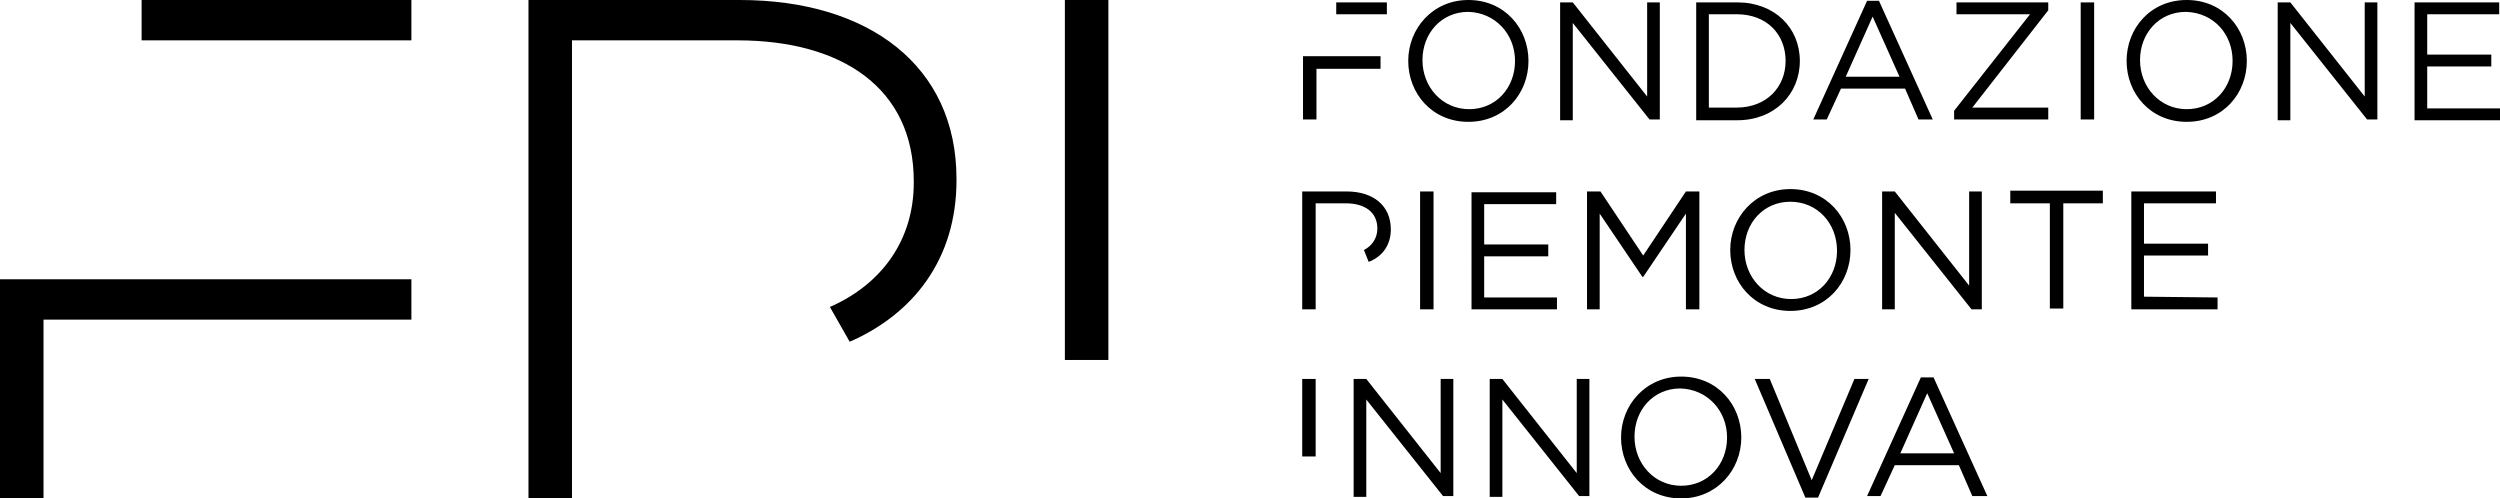 <?xml version="1.0" encoding="UTF-8"?> <svg xmlns="http://www.w3.org/2000/svg" xmlns:xlink="http://www.w3.org/1999/xlink" version="1.1" id="Livello_1" x="0px" y="0px" viewBox="0 0 316 63" style="enable-background:new 0 0 316 63;" xml:space="preserve"> <g> <g> <path d="M5.5,40.4H52v-5.1l-52,0V63h5.5V40.4z"></path> <path d="M120.9,22.8v-0.2C120.9,8.3,109.8,0,93.5,0H66.8v63h5.5V5.1h20.9c13.3,0,22.3,6.1,22.3,17.8v0.2c0,7.2-4,12.8-10.6,15.7 l2.5,4.4C115.4,39.7,120.9,32.8,120.9,22.8"></path> <path d="M140.1,0h-5.5v45.5h5.5V0z"></path> <path d="M52,0H17.9v5.1H52V0z"></path> <path d="M251.2,62.7l-6.8-15h-1.6l-6.8,15h1.7l1.8-3.9h8.1l1.7,3.9H251.2L251.2,62.7z M247,57.3h-6.8l3.4-7.6L247,57.3z M229.8,62.9l6.4-15h-1.8L229,60.7l-5.3-12.8h-1.9l6.4,15H229.8L229.8,62.9z M220.1,55.3C220.1,55.3,220.1,55.3,220.1,55.3 c0-4.1-3-7.7-7.6-7.7c-4.5,0-7.6,3.6-7.6,7.7v0c0,4.1,3,7.7,7.6,7.7C217,63,220.1,59.4,220.1,55.3z M218.3,55.3 c0,3.4-2.4,6.1-5.8,6.1c-3.4,0-5.9-2.8-5.9-6.2v0c0-3.4,2.4-6.1,5.8-6.1C215.8,49.2,218.3,51.9,218.3,55.3L218.3,55.3z M199.6,62.7h1.3V47.9h-1.6v11.9l-9.4-11.9h-1.6v14.9h1.6V50.5L199.6,62.7z M182.4,62.7h1.3V47.9h-1.6v11.9l-9.4-11.9h-1.6v14.9 h1.6V50.5L182.4,62.7z M166.3,47.9h-1.7v9.8h1.7V47.9z"></path> <path d="M271,37.5v-5.2h8.1v-1.5H271v-5.1h9.1v-1.5h-10.7v14.9h10.9v-1.5L271,37.5L271,37.5z M260.8,25.7h5v-1.6h-11.7v1.6h5v13.3 h1.7L260.8,25.7L260.8,25.7z M249.2,39.1h1.3V24.2h-1.6v11.9l-9.4-11.9h-1.6v14.9h1.6V26.9L249.2,39.1z M233.9,31.6 C233.9,31.6,234,31.6,233.9,31.6c0-4.1-3-7.7-7.6-7.7c-4.5,0-7.6,3.6-7.6,7.7v0c0,4.1,3,7.7,7.6,7.7 C230.9,39.3,233.9,35.7,233.9,31.6z M232.2,31.7c0,3.4-2.4,6.1-5.8,6.1s-5.9-2.8-5.9-6.2v0c0-3.4,2.4-6.1,5.8-6.1 C229.7,25.5,232.2,28.2,232.2,31.7L232.2,31.7z M213.1,39.1h1.7V24.2h-1.7l-5.4,8.1l-5.4-8.1h-1.7v14.9h1.6V27l5.4,8h0.1l5.4-8 V39.1z M185.9,39.1h10.9v-1.5h-9.2v-5.2h8.1v-1.5h-8.1v-5.1h9.1v-1.5h-10.7V39.1L185.9,39.1z M179.5,39.1h1.7V24.2h-1.7V39.1z M175.8,29L175.8,29c0-3-2.2-4.8-5.6-4.8h-5.6v14.9h1.7V25.7h3.8c2.4,0,4,1.1,4,3.2v0c0,1.2-0.7,2.2-1.7,2.7l0.6,1.5 C174.6,32.5,175.8,31.1,175.8,29"></path> <path d="M306.8,13.6V8.4h8.1V6.9h-8.1V1.8h9.1V0.3h-10.7v14.9H316v-1.5H306.8z M299.2,15.1h1.3V0.3h-1.6v11.9l-9.4-11.9h-1.6v14.9 h1.6V2.9L299.2,15.1L299.2,15.1z M284,7.7C284,7.7,284,7.7,284,7.7c0-4.1-3-7.7-7.6-7.7s-7.6,3.6-7.6,7.7v0c0,4.1,3,7.7,7.6,7.7 S284,11.8,284,7.7z M282.2,7.7c0,3.4-2.4,6.1-5.8,6.1c-3.4,0-5.9-2.8-5.9-6.2v0c0-3.4,2.4-6.1,5.8-6.1 C279.8,1.6,282.2,4.3,282.2,7.7L282.2,7.7z M263,15.1h1.7V0.3H263V15.1z M247,15.1h11.9v-1.5h-9.6l9.6-12.3V0.3h-11.6v1.5h9.3 L247,14V15.1z M242.5,15.1h1.8l-6.8-15H236l-6.8,15h1.7l1.8-3.9h8.1L242.5,15.1L242.5,15.1z M240.1,9.7h-6.8l3.4-7.6L240.1,9.7z M227.5,7.7L227.5,7.7c0-4.2-3.2-7.4-7.9-7.4h-5.2v14.9h5.2C224.3,15.2,227.5,11.9,227.5,7.7 M225.7,7.7c0,3.3-2.4,5.9-6.2,5.9 h-3.5V1.8h3.5C223.4,1.8,225.7,4.4,225.7,7.7L225.7,7.7z M208.5,15.1h1.3V0.3h-1.6v11.9l-9.4-11.9h-1.6v14.9h1.6V2.9L208.5,15.1 L208.5,15.1z M193.2,7.7C193.2,7.7,193.3,7.7,193.2,7.7c0-4.1-3-7.7-7.6-7.7c-4.5,0-7.6,3.6-7.6,7.7v0c0,4.1,3,7.7,7.6,7.7 C190.2,15.4,193.2,11.8,193.2,7.7 M191.5,7.7c0,3.4-2.4,6.1-5.8,6.1c-3.4,0-5.9-2.8-5.9-6.2v0c0-3.4,2.4-6.1,5.8-6.1 C189,1.6,191.5,4.3,191.5,7.7L191.5,7.7z M168.9,1.8h6.4V0.3h-6.4V1.8z M164.7,7.1v8h1.7V8.7h8.1V7.1h-5.5H164.7z"></path> </g> </g> </svg> 